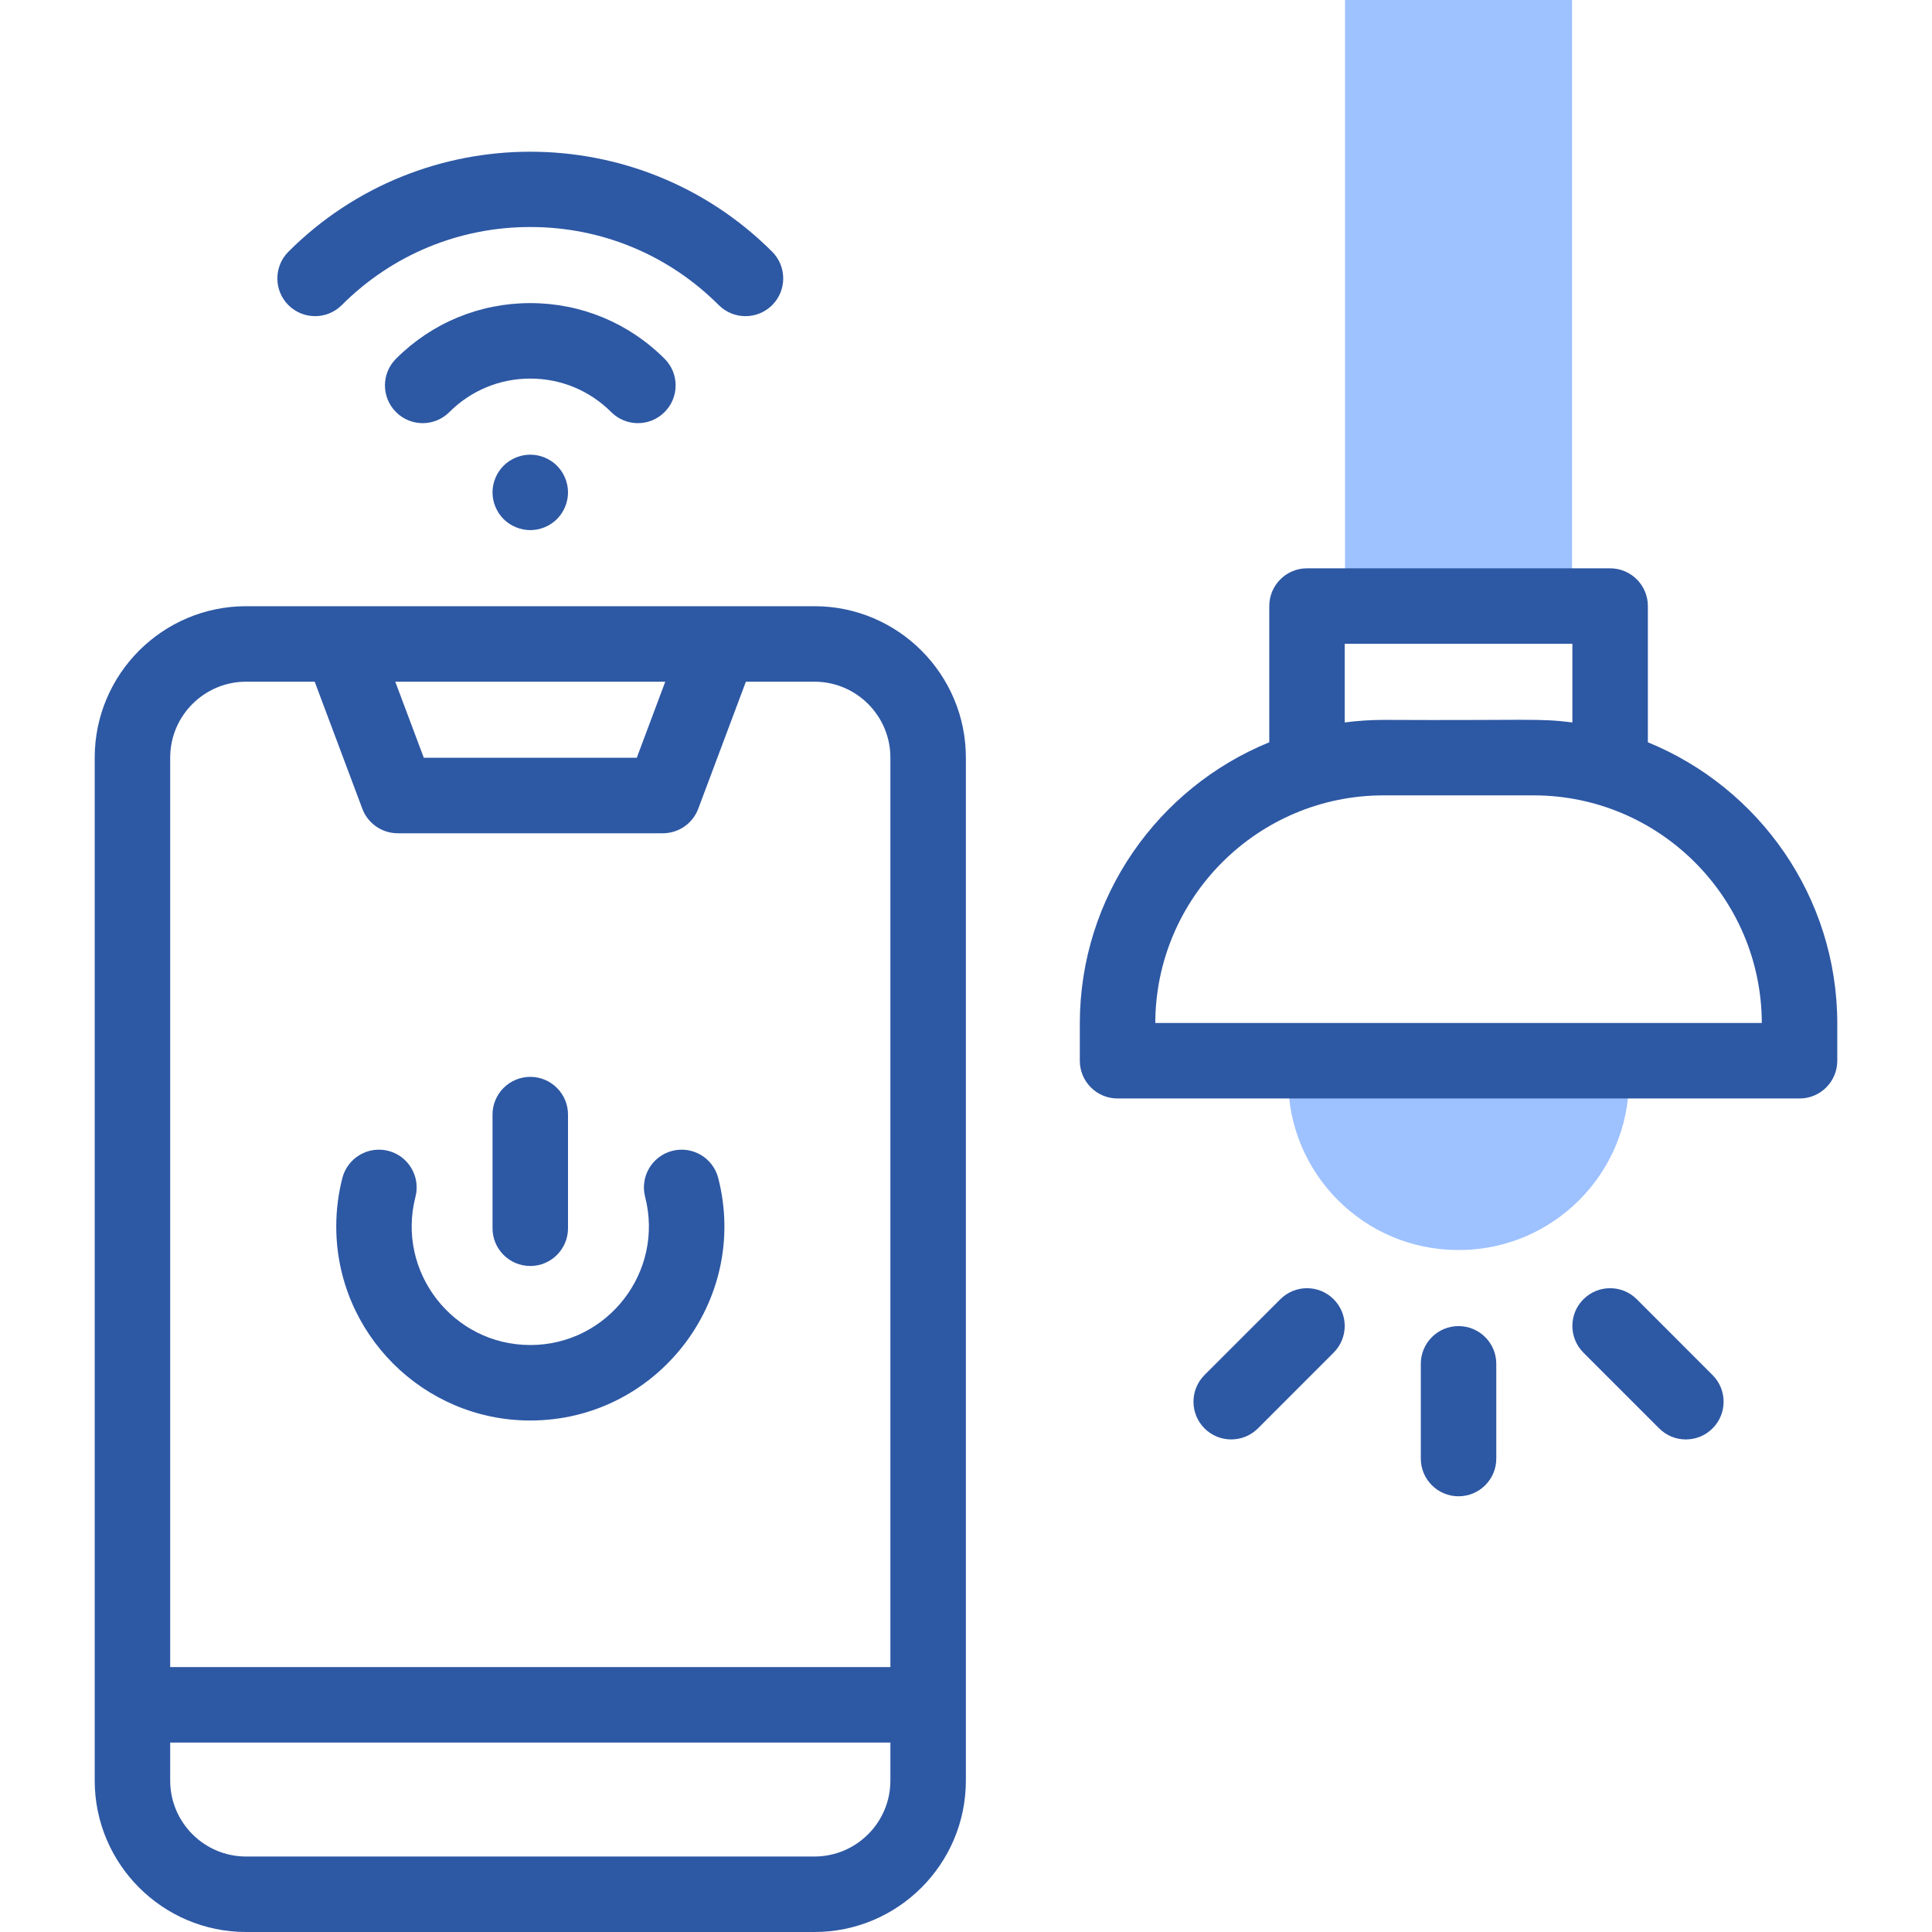 <svg width="44" height="44" viewBox="0 0 44 44" fill="none" xmlns="http://www.w3.org/2000/svg">
<path d="M35.803 13.799H30.632V0H35.803V13.799Z" fill="#9EC1FF"/>
<path d="M29.338 24.157V24.601C29.338 26.733 31.073 28.468 33.205 28.468H33.23C35.362 28.468 37.097 26.733 37.097 24.601V24.157H29.338Z" fill="#9EC1FF"/>
<path d="M12.077 28.832C12.551 28.832 12.936 28.447 12.936 27.973V25.384C12.936 24.91 12.551 24.525 12.077 24.525C11.602 24.525 11.217 24.91 11.217 25.384V27.973C11.217 28.447 11.602 28.832 12.077 28.832Z" fill="#2D58A4"/>
<path d="M12.077 32.351C14.957 32.351 17.076 29.625 16.357 26.828C16.238 26.369 15.77 26.092 15.31 26.21C14.85 26.329 14.574 26.797 14.692 27.257C15.132 28.966 13.838 30.632 12.077 30.632C10.312 30.632 9.023 28.962 9.462 27.257C9.58 26.797 9.303 26.328 8.844 26.21C8.384 26.092 7.916 26.369 7.797 26.828C7.705 27.187 7.658 27.559 7.658 27.932C7.658 30.369 9.641 32.351 12.077 32.351Z" fill="#2D58A4"/>
<path d="M18.549 13.806C17.023 13.806 7.009 13.806 5.605 13.806C3.704 13.806 2.157 15.353 2.157 17.254V40.552C2.157 42.453 3.704 44 5.605 44H18.549C20.45 44 21.997 42.453 21.997 40.552V17.254C21.997 15.353 20.45 13.806 18.549 13.806ZM15.151 15.525L14.502 17.258H9.652L9.002 15.525H15.151ZM5.605 15.525H7.167L8.252 18.419C8.378 18.754 8.699 18.977 9.057 18.977H15.097C15.455 18.977 15.776 18.754 15.902 18.419L16.987 15.525H18.549C19.502 15.525 20.278 16.301 20.278 17.254V37.967H3.876V17.254C3.876 16.301 4.652 15.525 5.605 15.525ZM18.549 42.281H5.605C4.652 42.281 3.876 41.506 3.876 40.552V39.686H20.278V40.552C20.278 41.506 19.502 42.281 18.549 42.281Z" fill="#2D58A4"/>
<path d="M7.783 6.949C8.93 5.802 10.455 5.17 12.077 5.17C13.699 5.17 15.223 5.802 16.37 6.949C16.706 7.284 17.25 7.284 17.586 6.949C17.921 6.613 17.921 6.069 17.586 5.733C14.548 2.696 9.606 2.696 6.568 5.733C6.233 6.069 6.233 6.613 6.568 6.949C6.904 7.284 7.448 7.284 7.783 6.949Z" fill="#2D58A4"/>
<path d="M15.135 9.385C15.471 9.05 15.471 8.505 15.135 8.17C14.318 7.353 13.232 6.903 12.077 6.903C10.922 6.903 9.836 7.353 9.019 8.17C8.683 8.505 8.683 9.05 9.019 9.385C9.354 9.721 9.898 9.721 10.234 9.385C10.726 8.893 11.381 8.622 12.077 8.622C12.773 8.622 13.428 8.893 13.92 9.385C14.255 9.721 14.8 9.721 15.135 9.385Z" fill="#2D58A4"/>
<path d="M11.469 10.606C11.309 10.766 11.217 10.988 11.217 11.214C11.217 11.44 11.309 11.662 11.469 11.822C11.629 11.981 11.851 12.073 12.077 12.073C12.303 12.073 12.524 11.981 12.684 11.822C12.844 11.662 12.936 11.44 12.936 11.214C12.936 10.988 12.844 10.766 12.684 10.606C12.524 10.447 12.303 10.355 12.077 10.355C11.851 10.355 11.629 10.447 11.469 10.606Z" fill="#2D58A4"/>
<path d="M37.529 16.905V13.803C37.529 13.328 37.144 12.943 36.669 12.943H29.766C29.291 12.943 28.907 13.328 28.907 13.803V16.905C26.379 17.936 24.592 20.419 24.592 23.313V24.157C24.592 24.632 24.977 25.017 25.452 25.017H40.984C41.458 25.017 41.843 24.632 41.843 24.157V23.313C41.843 20.419 40.056 17.936 37.529 16.905ZM30.625 14.662H35.81V16.453C35.03 16.353 34.777 16.412 31.51 16.395C31.21 16.395 30.915 16.416 30.625 16.453V14.662ZM26.311 23.298C26.319 20.438 28.648 18.114 31.51 18.114H34.925C37.787 18.114 40.116 20.438 40.124 23.298H26.311Z" fill="#2D58A4"/>
<path d="M33.217 30.201C32.743 30.201 32.358 30.586 32.358 31.06V33.218C32.358 33.692 32.743 34.077 33.217 34.077C33.692 34.077 34.077 33.692 34.077 33.218V31.06C34.077 30.586 33.692 30.201 33.217 30.201Z" fill="#2D58A4"/>
<path d="M29.158 29.59L27.432 31.315C27.097 31.651 27.097 32.195 27.432 32.531C27.768 32.866 28.312 32.866 28.648 32.531L30.373 30.805C30.709 30.47 30.709 29.925 30.373 29.59C30.038 29.254 29.494 29.254 29.158 29.59Z" fill="#2D58A4"/>
<path d="M37.277 29.59C36.941 29.254 36.397 29.254 36.061 29.59C35.726 29.925 35.726 30.469 36.061 30.805L37.787 32.531C38.123 32.867 38.667 32.866 39.002 32.531C39.338 32.195 39.338 31.651 39.002 31.316L37.277 29.59Z" fill="#2D58A4"/>
</svg>
